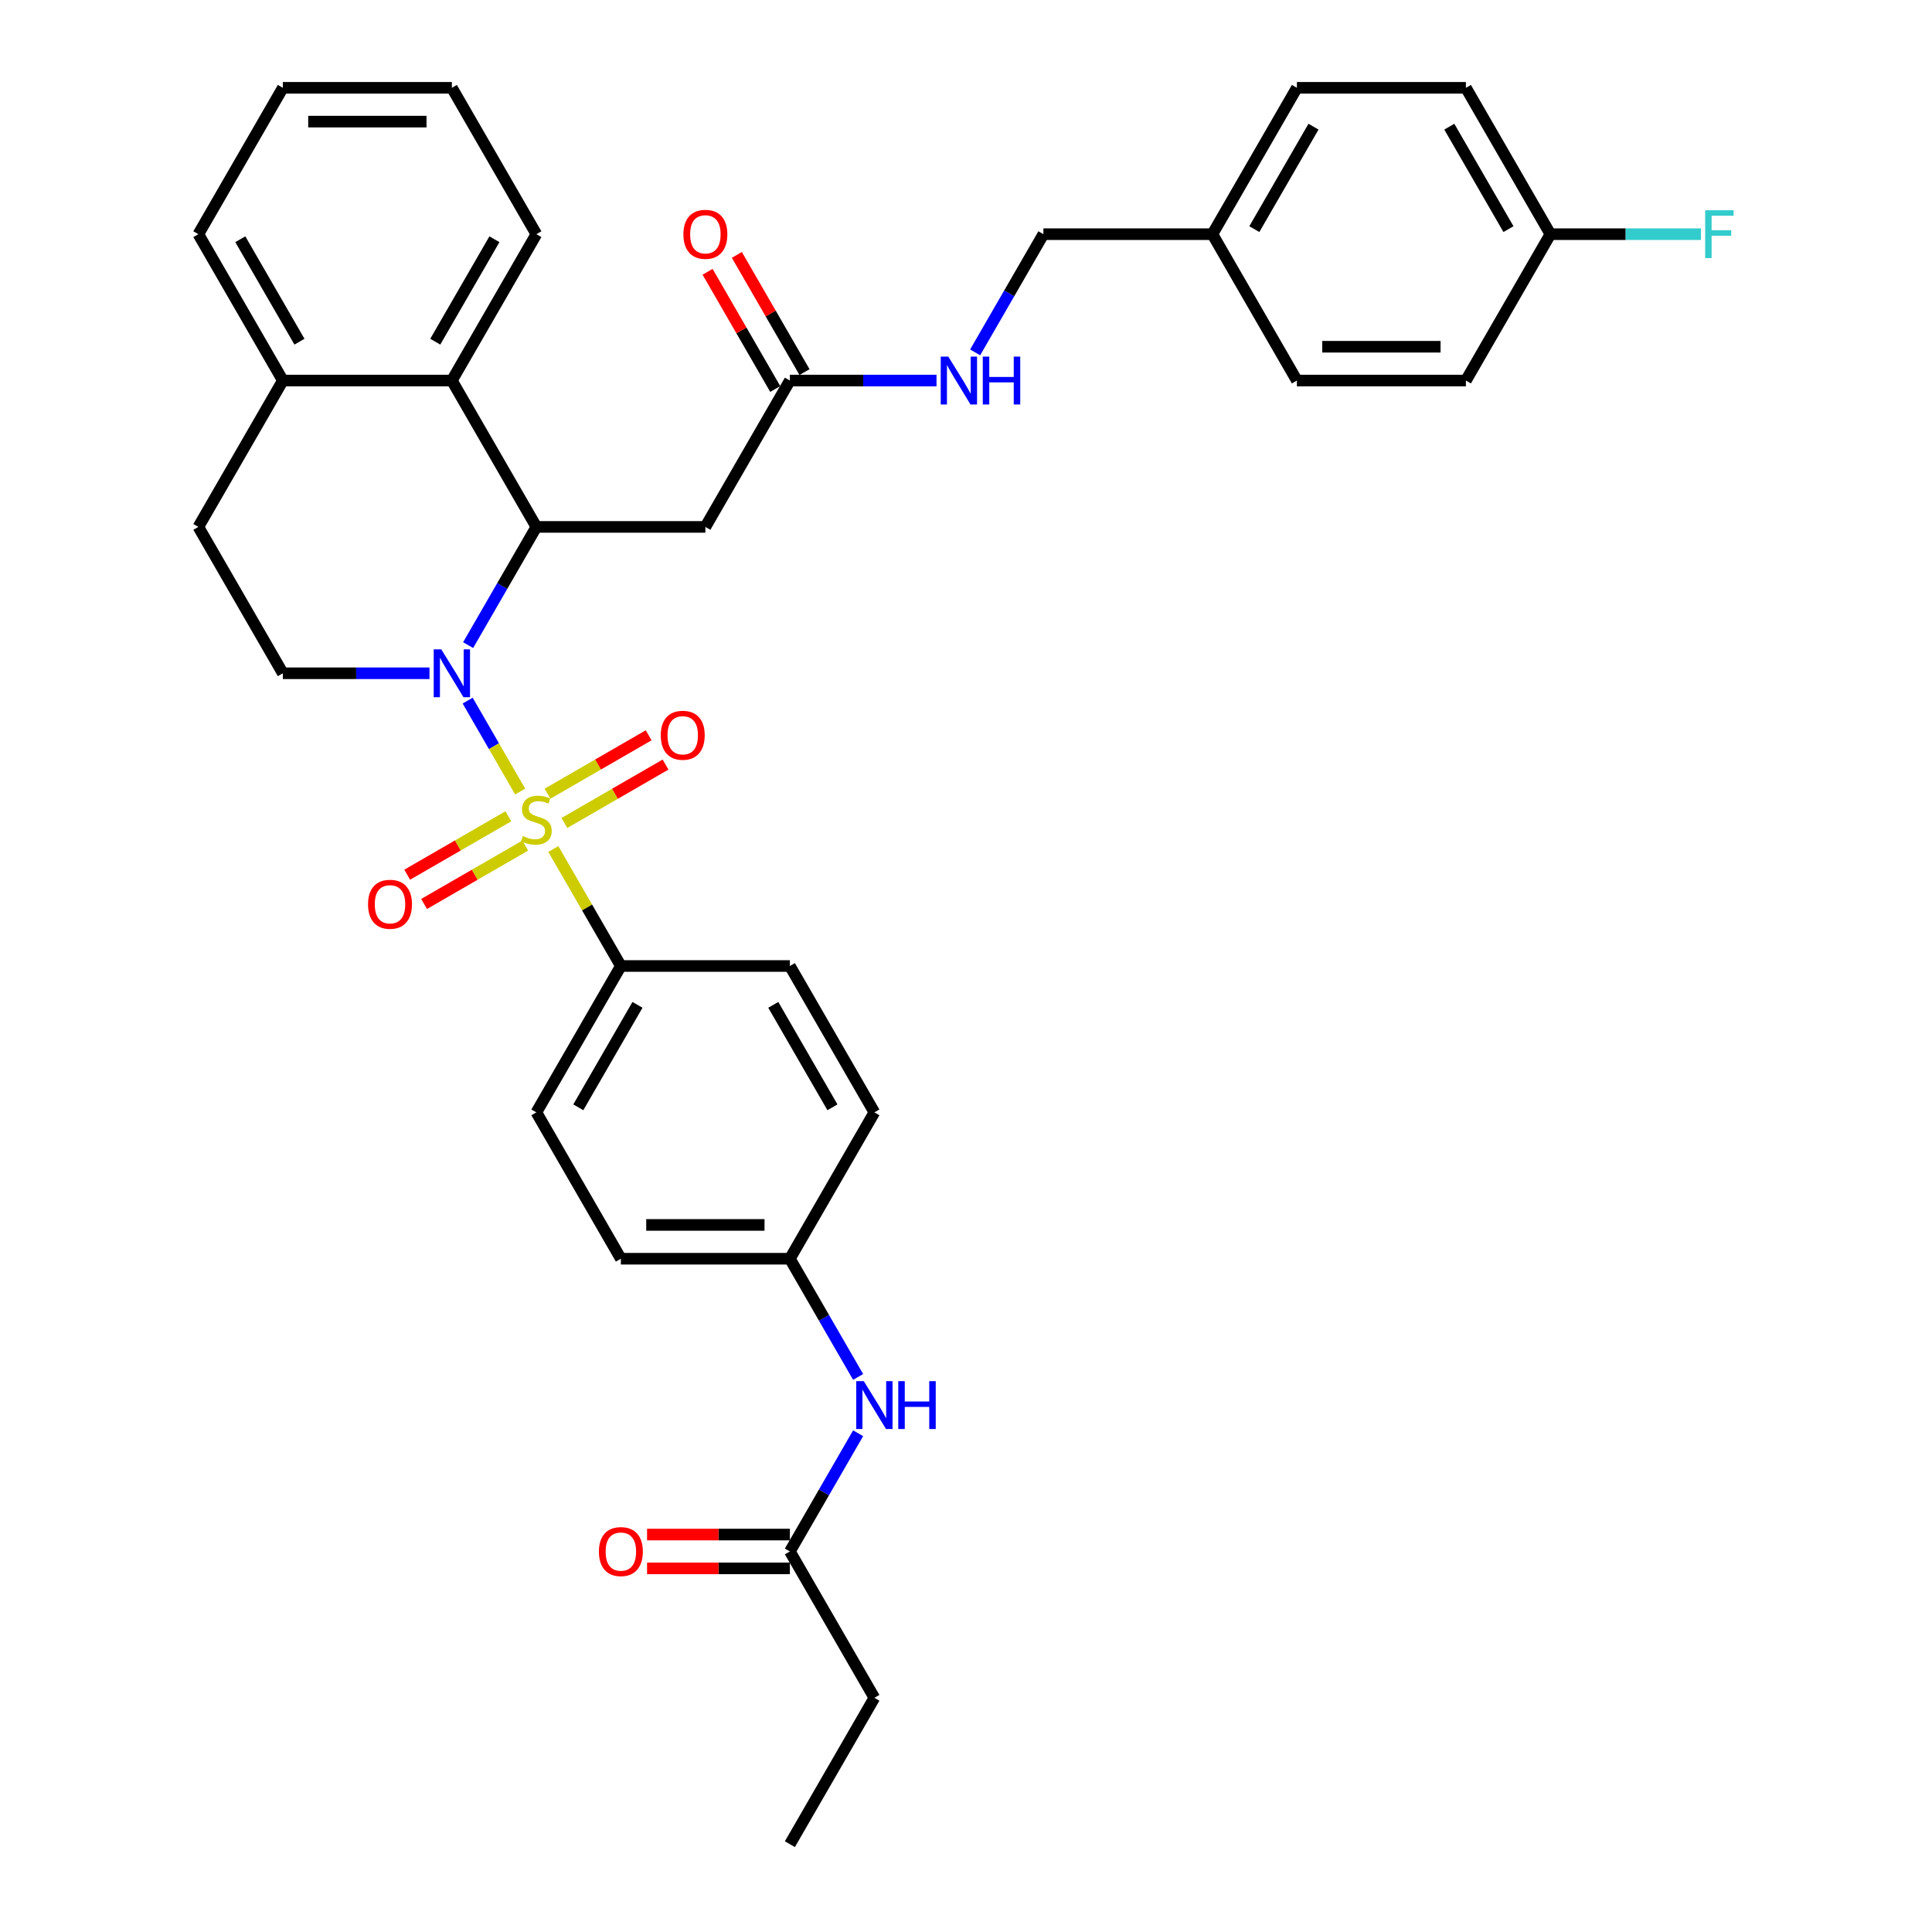 <?xml version='1.0' encoding='iso-8859-1'?>
<svg version='1.1' baseProfile='full'
              xmlns='http://www.w3.org/2000/svg'
                      xmlns:rdkit='http://www.rdkit.org/xml'
                      xmlns:xlink='http://www.w3.org/1999/xlink'
                  xml:space='preserve'
width='1000px' height='1000px' viewBox='0 0 1000 1000'>
<!-- END OF HEADER -->
<rect style='opacity:1.0;fill:#FFFFFF;stroke:none' width='1000' height='1000' x='0' y='0'> </rect>
<path class='bond-0' d='M 269.23,409.704 L 255.644,386.171' style='fill:none;fill-rule:evenodd;stroke:#CCCC00;stroke-width:6px;stroke-linecap:butt;stroke-linejoin:miter;stroke-opacity:1' />
<path class='bond-0' d='M 255.644,386.171 L 242.057,362.639' style='fill:none;fill-rule:evenodd;stroke:#0000FF;stroke-width:6px;stroke-linecap:butt;stroke-linejoin:miter;stroke-opacity:1' />
<path class='bond-4' d='M 286.402,439.446 L 303.882,469.723' style='fill:none;fill-rule:evenodd;stroke:#CCCC00;stroke-width:6px;stroke-linecap:butt;stroke-linejoin:miter;stroke-opacity:1' />
<path class='bond-4' d='M 303.882,469.723 L 321.363,500' style='fill:none;fill-rule:evenodd;stroke:#000000;stroke-width:6px;stroke-linecap:butt;stroke-linejoin:miter;stroke-opacity:1' />
<path class='bond-7' d='M 292.128,425.97 L 318.308,410.854' style='fill:none;fill-rule:evenodd;stroke:#CCCC00;stroke-width:6px;stroke-linecap:butt;stroke-linejoin:miter;stroke-opacity:1' />
<path class='bond-7' d='M 318.308,410.854 L 344.489,395.739' style='fill:none;fill-rule:evenodd;stroke:#FF0000;stroke-width:6px;stroke-linecap:butt;stroke-linejoin:miter;stroke-opacity:1' />
<path class='bond-7' d='M 283.38,410.818 L 309.561,395.703' style='fill:none;fill-rule:evenodd;stroke:#CCCC00;stroke-width:6px;stroke-linecap:butt;stroke-linejoin:miter;stroke-opacity:1' />
<path class='bond-7' d='M 309.561,395.703 L 335.741,380.587' style='fill:none;fill-rule:evenodd;stroke:#FF0000;stroke-width:6px;stroke-linecap:butt;stroke-linejoin:miter;stroke-opacity:1' />
<path class='bond-8' d='M 263.12,422.515 L 236.94,437.631' style='fill:none;fill-rule:evenodd;stroke:#CCCC00;stroke-width:6px;stroke-linecap:butt;stroke-linejoin:miter;stroke-opacity:1' />
<path class='bond-8' d='M 236.94,437.631 L 210.759,452.746' style='fill:none;fill-rule:evenodd;stroke:#FF0000;stroke-width:6px;stroke-linecap:butt;stroke-linejoin:miter;stroke-opacity:1' />
<path class='bond-8' d='M 271.868,437.667 L 245.687,452.782' style='fill:none;fill-rule:evenodd;stroke:#CCCC00;stroke-width:6px;stroke-linecap:butt;stroke-linejoin:miter;stroke-opacity:1' />
<path class='bond-8' d='M 245.687,452.782 L 219.507,467.897' style='fill:none;fill-rule:evenodd;stroke:#FF0000;stroke-width:6px;stroke-linecap:butt;stroke-linejoin:miter;stroke-opacity:1' />
<path class='bond-1' d='M 242.299,333.911 L 259.962,303.319' style='fill:none;fill-rule:evenodd;stroke:#0000FF;stroke-width:6px;stroke-linecap:butt;stroke-linejoin:miter;stroke-opacity:1' />
<path class='bond-1' d='M 259.962,303.319 L 277.624,272.727' style='fill:none;fill-rule:evenodd;stroke:#000000;stroke-width:6px;stroke-linecap:butt;stroke-linejoin:miter;stroke-opacity:1' />
<path class='bond-5' d='M 222.303,348.485 L 184.356,348.485' style='fill:none;fill-rule:evenodd;stroke:#0000FF;stroke-width:6px;stroke-linecap:butt;stroke-linejoin:miter;stroke-opacity:1' />
<path class='bond-5' d='M 184.356,348.485 L 146.408,348.485' style='fill:none;fill-rule:evenodd;stroke:#000000;stroke-width:6px;stroke-linecap:butt;stroke-linejoin:miter;stroke-opacity:1' />
<path class='bond-2' d='M 277.624,272.727 L 365.101,272.727' style='fill:none;fill-rule:evenodd;stroke:#000000;stroke-width:6px;stroke-linecap:butt;stroke-linejoin:miter;stroke-opacity:1' />
<path class='bond-3' d='M 277.624,272.727 L 233.885,196.97' style='fill:none;fill-rule:evenodd;stroke:#000000;stroke-width:6px;stroke-linecap:butt;stroke-linejoin:miter;stroke-opacity:1' />
<path class='bond-6' d='M 365.101,272.727 L 408.84,196.97' style='fill:none;fill-rule:evenodd;stroke:#000000;stroke-width:6px;stroke-linecap:butt;stroke-linejoin:miter;stroke-opacity:1' />
<path class='bond-29' d='M 233.885,196.97 L 277.624,121.212' style='fill:none;fill-rule:evenodd;stroke:#000000;stroke-width:6px;stroke-linecap:butt;stroke-linejoin:miter;stroke-opacity:1' />
<path class='bond-29' d='M 225.295,176.858 L 255.912,123.828' style='fill:none;fill-rule:evenodd;stroke:#000000;stroke-width:6px;stroke-linecap:butt;stroke-linejoin:miter;stroke-opacity:1' />
<path class='bond-36' d='M 233.885,196.97 L 146.408,196.97' style='fill:none;fill-rule:evenodd;stroke:#000000;stroke-width:6px;stroke-linecap:butt;stroke-linejoin:miter;stroke-opacity:1' />
<path class='bond-16' d='M 321.363,500 L 277.624,575.758' style='fill:none;fill-rule:evenodd;stroke:#000000;stroke-width:6px;stroke-linecap:butt;stroke-linejoin:miter;stroke-opacity:1' />
<path class='bond-16' d='M 329.953,520.111 L 299.336,573.142' style='fill:none;fill-rule:evenodd;stroke:#000000;stroke-width:6px;stroke-linecap:butt;stroke-linejoin:miter;stroke-opacity:1' />
<path class='bond-17' d='M 321.363,500 L 408.84,500' style='fill:none;fill-rule:evenodd;stroke:#000000;stroke-width:6px;stroke-linecap:butt;stroke-linejoin:miter;stroke-opacity:1' />
<path class='bond-13' d='M 146.408,348.485 L 102.669,272.727' style='fill:none;fill-rule:evenodd;stroke:#000000;stroke-width:6px;stroke-linecap:butt;stroke-linejoin:miter;stroke-opacity:1' />
<path class='bond-12' d='M 408.84,196.97 L 446.788,196.97' style='fill:none;fill-rule:evenodd;stroke:#000000;stroke-width:6px;stroke-linecap:butt;stroke-linejoin:miter;stroke-opacity:1' />
<path class='bond-12' d='M 446.788,196.97 L 484.735,196.97' style='fill:none;fill-rule:evenodd;stroke:#0000FF;stroke-width:6px;stroke-linecap:butt;stroke-linejoin:miter;stroke-opacity:1' />
<path class='bond-14' d='M 416.416,192.596 L 398.905,162.266' style='fill:none;fill-rule:evenodd;stroke:#000000;stroke-width:6px;stroke-linecap:butt;stroke-linejoin:miter;stroke-opacity:1' />
<path class='bond-14' d='M 398.905,162.266 L 381.394,131.937' style='fill:none;fill-rule:evenodd;stroke:#FF0000;stroke-width:6px;stroke-linecap:butt;stroke-linejoin:miter;stroke-opacity:1' />
<path class='bond-14' d='M 401.264,201.344 L 383.753,171.014' style='fill:none;fill-rule:evenodd;stroke:#000000;stroke-width:6px;stroke-linecap:butt;stroke-linejoin:miter;stroke-opacity:1' />
<path class='bond-14' d='M 383.753,171.014 L 366.243,140.685' style='fill:none;fill-rule:evenodd;stroke:#FF0000;stroke-width:6px;stroke-linecap:butt;stroke-linejoin:miter;stroke-opacity:1' />
<path class='bond-9' d='M 408.84,803.03 L 426.502,772.438' style='fill:none;fill-rule:evenodd;stroke:#000000;stroke-width:6px;stroke-linecap:butt;stroke-linejoin:miter;stroke-opacity:1' />
<path class='bond-9' d='M 426.502,772.438 L 444.164,741.846' style='fill:none;fill-rule:evenodd;stroke:#0000FF;stroke-width:6px;stroke-linecap:butt;stroke-linejoin:miter;stroke-opacity:1' />
<path class='bond-15' d='M 408.84,794.283 L 371.881,794.283' style='fill:none;fill-rule:evenodd;stroke:#000000;stroke-width:6px;stroke-linecap:butt;stroke-linejoin:miter;stroke-opacity:1' />
<path class='bond-15' d='M 371.881,794.283 L 334.922,794.283' style='fill:none;fill-rule:evenodd;stroke:#FF0000;stroke-width:6px;stroke-linecap:butt;stroke-linejoin:miter;stroke-opacity:1' />
<path class='bond-15' d='M 408.84,811.778 L 371.881,811.778' style='fill:none;fill-rule:evenodd;stroke:#000000;stroke-width:6px;stroke-linecap:butt;stroke-linejoin:miter;stroke-opacity:1' />
<path class='bond-15' d='M 371.881,811.778 L 334.922,811.778' style='fill:none;fill-rule:evenodd;stroke:#FF0000;stroke-width:6px;stroke-linecap:butt;stroke-linejoin:miter;stroke-opacity:1' />
<path class='bond-30' d='M 408.84,803.03 L 452.579,878.788' style='fill:none;fill-rule:evenodd;stroke:#000000;stroke-width:6px;stroke-linecap:butt;stroke-linejoin:miter;stroke-opacity:1' />
<path class='bond-10' d='M 444.164,712.699 L 426.502,682.107' style='fill:none;fill-rule:evenodd;stroke:#0000FF;stroke-width:6px;stroke-linecap:butt;stroke-linejoin:miter;stroke-opacity:1' />
<path class='bond-10' d='M 426.502,682.107 L 408.84,651.515' style='fill:none;fill-rule:evenodd;stroke:#000000;stroke-width:6px;stroke-linecap:butt;stroke-linejoin:miter;stroke-opacity:1' />
<path class='bond-11' d='M 146.408,196.97 L 102.669,272.727' style='fill:none;fill-rule:evenodd;stroke:#000000;stroke-width:6px;stroke-linecap:butt;stroke-linejoin:miter;stroke-opacity:1' />
<path class='bond-31' d='M 146.408,196.97 L 102.669,121.212' style='fill:none;fill-rule:evenodd;stroke:#000000;stroke-width:6px;stroke-linecap:butt;stroke-linejoin:miter;stroke-opacity:1' />
<path class='bond-31' d='M 154.999,176.858 L 124.382,123.828' style='fill:none;fill-rule:evenodd;stroke:#000000;stroke-width:6px;stroke-linecap:butt;stroke-linejoin:miter;stroke-opacity:1' />
<path class='bond-19' d='M 504.731,182.396 L 522.394,151.804' style='fill:none;fill-rule:evenodd;stroke:#0000FF;stroke-width:6px;stroke-linecap:butt;stroke-linejoin:miter;stroke-opacity:1' />
<path class='bond-19' d='M 522.394,151.804 L 540.056,121.212' style='fill:none;fill-rule:evenodd;stroke:#000000;stroke-width:6px;stroke-linecap:butt;stroke-linejoin:miter;stroke-opacity:1' />
<path class='bond-22' d='M 277.624,575.758 L 321.363,651.515' style='fill:none;fill-rule:evenodd;stroke:#000000;stroke-width:6px;stroke-linecap:butt;stroke-linejoin:miter;stroke-opacity:1' />
<path class='bond-23' d='M 408.84,500 L 452.579,575.758' style='fill:none;fill-rule:evenodd;stroke:#000000;stroke-width:6px;stroke-linecap:butt;stroke-linejoin:miter;stroke-opacity:1' />
<path class='bond-23' d='M 400.249,520.111 L 430.866,573.142' style='fill:none;fill-rule:evenodd;stroke:#000000;stroke-width:6px;stroke-linecap:butt;stroke-linejoin:miter;stroke-opacity:1' />
<path class='bond-18' d='M 408.84,651.515 L 452.579,575.758' style='fill:none;fill-rule:evenodd;stroke:#000000;stroke-width:6px;stroke-linecap:butt;stroke-linejoin:miter;stroke-opacity:1' />
<path class='bond-35' d='M 408.84,651.515 L 321.363,651.515' style='fill:none;fill-rule:evenodd;stroke:#000000;stroke-width:6px;stroke-linecap:butt;stroke-linejoin:miter;stroke-opacity:1' />
<path class='bond-35' d='M 395.718,634.02 L 334.484,634.02' style='fill:none;fill-rule:evenodd;stroke:#000000;stroke-width:6px;stroke-linecap:butt;stroke-linejoin:miter;stroke-opacity:1' />
<path class='bond-21' d='M 540.056,121.212 L 627.533,121.212' style='fill:none;fill-rule:evenodd;stroke:#000000;stroke-width:6px;stroke-linecap:butt;stroke-linejoin:miter;stroke-opacity:1' />
<path class='bond-20' d='M 802.488,121.212 L 758.749,45.455' style='fill:none;fill-rule:evenodd;stroke:#000000;stroke-width:6px;stroke-linecap:butt;stroke-linejoin:miter;stroke-opacity:1' />
<path class='bond-20' d='M 780.775,118.596 L 750.158,65.566' style='fill:none;fill-rule:evenodd;stroke:#000000;stroke-width:6px;stroke-linecap:butt;stroke-linejoin:miter;stroke-opacity:1' />
<path class='bond-24' d='M 802.488,121.212 L 841.45,121.212' style='fill:none;fill-rule:evenodd;stroke:#000000;stroke-width:6px;stroke-linecap:butt;stroke-linejoin:miter;stroke-opacity:1' />
<path class='bond-24' d='M 841.45,121.212 L 880.413,121.212' style='fill:none;fill-rule:evenodd;stroke:#33CCCC;stroke-width:6px;stroke-linecap:butt;stroke-linejoin:miter;stroke-opacity:1' />
<path class='bond-38' d='M 802.488,121.212 L 758.749,196.97' style='fill:none;fill-rule:evenodd;stroke:#000000;stroke-width:6px;stroke-linecap:butt;stroke-linejoin:miter;stroke-opacity:1' />
<path class='bond-27' d='M 627.533,121.212 L 671.272,196.97' style='fill:none;fill-rule:evenodd;stroke:#000000;stroke-width:6px;stroke-linecap:butt;stroke-linejoin:miter;stroke-opacity:1' />
<path class='bond-28' d='M 627.533,121.212 L 671.272,45.455' style='fill:none;fill-rule:evenodd;stroke:#000000;stroke-width:6px;stroke-linecap:butt;stroke-linejoin:miter;stroke-opacity:1' />
<path class='bond-28' d='M 649.245,118.596 L 679.863,65.566' style='fill:none;fill-rule:evenodd;stroke:#000000;stroke-width:6px;stroke-linecap:butt;stroke-linejoin:miter;stroke-opacity:1' />
<path class='bond-25' d='M 758.749,196.97 L 671.272,196.97' style='fill:none;fill-rule:evenodd;stroke:#000000;stroke-width:6px;stroke-linecap:butt;stroke-linejoin:miter;stroke-opacity:1' />
<path class='bond-25' d='M 745.628,179.474 L 684.393,179.474' style='fill:none;fill-rule:evenodd;stroke:#000000;stroke-width:6px;stroke-linecap:butt;stroke-linejoin:miter;stroke-opacity:1' />
<path class='bond-26' d='M 758.749,45.455 L 671.272,45.455' style='fill:none;fill-rule:evenodd;stroke:#000000;stroke-width:6px;stroke-linecap:butt;stroke-linejoin:miter;stroke-opacity:1' />
<path class='bond-33' d='M 277.624,121.212 L 233.885,45.455' style='fill:none;fill-rule:evenodd;stroke:#000000;stroke-width:6px;stroke-linecap:butt;stroke-linejoin:miter;stroke-opacity:1' />
<path class='bond-32' d='M 452.579,878.788 L 408.84,954.545' style='fill:none;fill-rule:evenodd;stroke:#000000;stroke-width:6px;stroke-linecap:butt;stroke-linejoin:miter;stroke-opacity:1' />
<path class='bond-34' d='M 102.669,121.212 L 146.408,45.455' style='fill:none;fill-rule:evenodd;stroke:#000000;stroke-width:6px;stroke-linecap:butt;stroke-linejoin:miter;stroke-opacity:1' />
<path class='bond-37' d='M 233.885,45.455 L 146.408,45.455' style='fill:none;fill-rule:evenodd;stroke:#000000;stroke-width:6px;stroke-linecap:butt;stroke-linejoin:miter;stroke-opacity:1' />
<path class='bond-37' d='M 220.764,62.95 L 159.53,62.95' style='fill:none;fill-rule:evenodd;stroke:#000000;stroke-width:6px;stroke-linecap:butt;stroke-linejoin:miter;stroke-opacity:1' />
<path  class='atom-0' d='M 270.626 432.745
Q 270.906 432.85, 272.06 433.34
Q 273.215 433.83, 274.475 434.145
Q 275.769 434.425, 277.029 434.425
Q 279.373 434.425, 280.738 433.305
Q 282.103 432.15, 282.103 430.156
Q 282.103 428.791, 281.403 427.951
Q 280.738 427.112, 279.688 426.657
Q 278.639 426.202, 276.889 425.677
Q 274.685 425.012, 273.355 424.382
Q 272.06 423.753, 271.116 422.423
Q 270.206 421.093, 270.206 418.854
Q 270.206 415.74, 272.305 413.815
Q 274.44 411.891, 278.639 411.891
Q 281.508 411.891, 284.762 413.255
L 283.957 415.95
Q 280.983 414.725, 278.744 414.725
Q 276.329 414.725, 275 415.74
Q 273.67 416.719, 273.705 418.434
Q 273.705 419.764, 274.37 420.568
Q 275.07 421.373, 276.049 421.828
Q 277.064 422.283, 278.744 422.808
Q 280.983 423.508, 282.313 424.207
Q 283.642 424.907, 284.587 426.342
Q 285.567 427.742, 285.567 430.156
Q 285.567 433.585, 283.257 435.44
Q 280.983 437.259, 277.169 437.259
Q 274.965 437.259, 273.285 436.769
Q 271.64 436.314, 269.681 435.51
L 270.626 432.745
' fill='#CCCC00'/>
<path  class='atom-1' d='M 228.409 336.098
L 236.527 349.22
Q 237.332 350.514, 238.627 352.859
Q 239.921 355.203, 239.991 355.343
L 239.991 336.098
L 243.28 336.098
L 243.28 360.872
L 239.886 360.872
L 231.173 346.525
Q 230.159 344.846, 229.074 342.921
Q 228.024 340.997, 227.709 340.402
L 227.709 360.872
L 224.49 360.872
L 224.49 336.098
L 228.409 336.098
' fill='#0000FF'/>
<path  class='atom-8' d='M 342.009 380.574
Q 342.009 374.625, 344.949 371.301
Q 347.888 367.977, 353.381 367.977
Q 358.875 367.977, 361.814 371.301
Q 364.754 374.625, 364.754 380.574
Q 364.754 386.592, 361.779 390.021
Q 358.805 393.415, 353.381 393.415
Q 347.923 393.415, 344.949 390.021
Q 342.009 386.627, 342.009 380.574
M 353.381 390.616
Q 357.161 390.616, 359.19 388.097
Q 361.254 385.542, 361.254 380.574
Q 361.254 375.71, 359.19 373.261
Q 357.161 370.776, 353.381 370.776
Q 349.602 370.776, 347.538 373.226
Q 345.509 375.675, 345.509 380.574
Q 345.509 385.577, 347.538 388.097
Q 349.602 390.616, 353.381 390.616
' fill='#FF0000'/>
<path  class='atom-9' d='M 190.494 468.051
Q 190.494 462.103, 193.434 458.778
Q 196.373 455.454, 201.866 455.454
Q 207.36 455.454, 210.299 458.778
Q 213.238 462.103, 213.238 468.051
Q 213.238 474.07, 210.264 477.499
Q 207.29 480.893, 201.866 480.893
Q 196.408 480.893, 193.434 477.499
Q 190.494 474.104, 190.494 468.051
M 201.866 478.093
Q 205.645 478.093, 207.675 475.574
Q 209.739 473.02, 209.739 468.051
Q 209.739 463.187, 207.675 460.738
Q 205.645 458.254, 201.866 458.254
Q 198.087 458.254, 196.023 460.703
Q 193.993 463.152, 193.993 468.051
Q 193.993 473.055, 196.023 475.574
Q 198.087 478.093, 201.866 478.093
' fill='#FF0000'/>
<path  class='atom-11' d='M 447.102 714.886
L 455.22 728.008
Q 456.025 729.302, 457.32 731.647
Q 458.614 733.991, 458.684 734.131
L 458.684 714.886
L 461.974 714.886
L 461.974 739.66
L 458.579 739.66
L 449.867 725.313
Q 448.852 723.634, 447.767 721.709
Q 446.718 719.785, 446.403 719.19
L 446.403 739.66
L 443.183 739.66
L 443.183 714.886
L 447.102 714.886
' fill='#0000FF'/>
<path  class='atom-11' d='M 464.948 714.886
L 468.307 714.886
L 468.307 725.418
L 480.974 725.418
L 480.974 714.886
L 484.333 714.886
L 484.333 739.66
L 480.974 739.66
L 480.974 728.217
L 468.307 728.217
L 468.307 739.66
L 464.948 739.66
L 464.948 714.886
' fill='#0000FF'/>
<path  class='atom-13' d='M 490.841 184.583
L 498.959 197.705
Q 499.764 198.999, 501.058 201.344
Q 502.353 203.688, 502.423 203.828
L 502.423 184.583
L 505.712 184.583
L 505.712 209.356
L 502.318 209.356
L 493.605 195.01
Q 492.591 193.331, 491.506 191.406
Q 490.456 189.482, 490.141 188.887
L 490.141 209.356
L 486.922 209.356
L 486.922 184.583
L 490.841 184.583
' fill='#0000FF'/>
<path  class='atom-13' d='M 508.686 184.583
L 512.046 184.583
L 512.046 195.115
L 524.712 195.115
L 524.712 184.583
L 528.071 184.583
L 528.071 209.356
L 524.712 209.356
L 524.712 197.914
L 512.046 197.914
L 512.046 209.356
L 508.686 209.356
L 508.686 184.583
' fill='#0000FF'/>
<path  class='atom-15' d='M 353.729 121.282
Q 353.729 115.334, 356.668 112.01
Q 359.608 108.685, 365.101 108.685
Q 370.595 108.685, 373.534 112.01
Q 376.473 115.334, 376.473 121.282
Q 376.473 127.301, 373.499 130.73
Q 370.525 134.124, 365.101 134.124
Q 359.643 134.124, 356.668 130.73
Q 353.729 127.336, 353.729 121.282
M 365.101 131.324
Q 368.88 131.324, 370.91 128.805
Q 372.974 126.251, 372.974 121.282
Q 372.974 116.418, 370.91 113.969
Q 368.88 111.485, 365.101 111.485
Q 361.322 111.485, 359.258 113.934
Q 357.228 116.383, 357.228 121.282
Q 357.228 126.286, 359.258 128.805
Q 361.322 131.324, 365.101 131.324
' fill='#FF0000'/>
<path  class='atom-16' d='M 309.991 803.1
Q 309.991 797.152, 312.93 793.828
Q 315.869 790.504, 321.363 790.504
Q 326.856 790.504, 329.795 793.828
Q 332.735 797.152, 332.735 803.1
Q 332.735 809.119, 329.76 812.548
Q 326.786 815.942, 321.363 815.942
Q 315.904 815.942, 312.93 812.548
Q 309.991 809.154, 309.991 803.1
M 321.363 813.143
Q 325.142 813.143, 327.171 810.623
Q 329.236 808.069, 329.236 803.1
Q 329.236 798.237, 327.171 795.787
Q 325.142 793.303, 321.363 793.303
Q 317.584 793.303, 315.519 795.752
Q 313.49 798.202, 313.49 803.1
Q 313.49 808.104, 315.519 810.623
Q 317.584 813.143, 321.363 813.143
' fill='#FF0000'/>
<path  class='atom-25' d='M 882.6 108.825
L 897.331 108.825
L 897.331 111.66
L 885.924 111.66
L 885.924 119.183
L 896.071 119.183
L 896.071 122.052
L 885.924 122.052
L 885.924 133.599
L 882.6 133.599
L 882.6 108.825
' fill='#33CCCC'/>
</svg>
